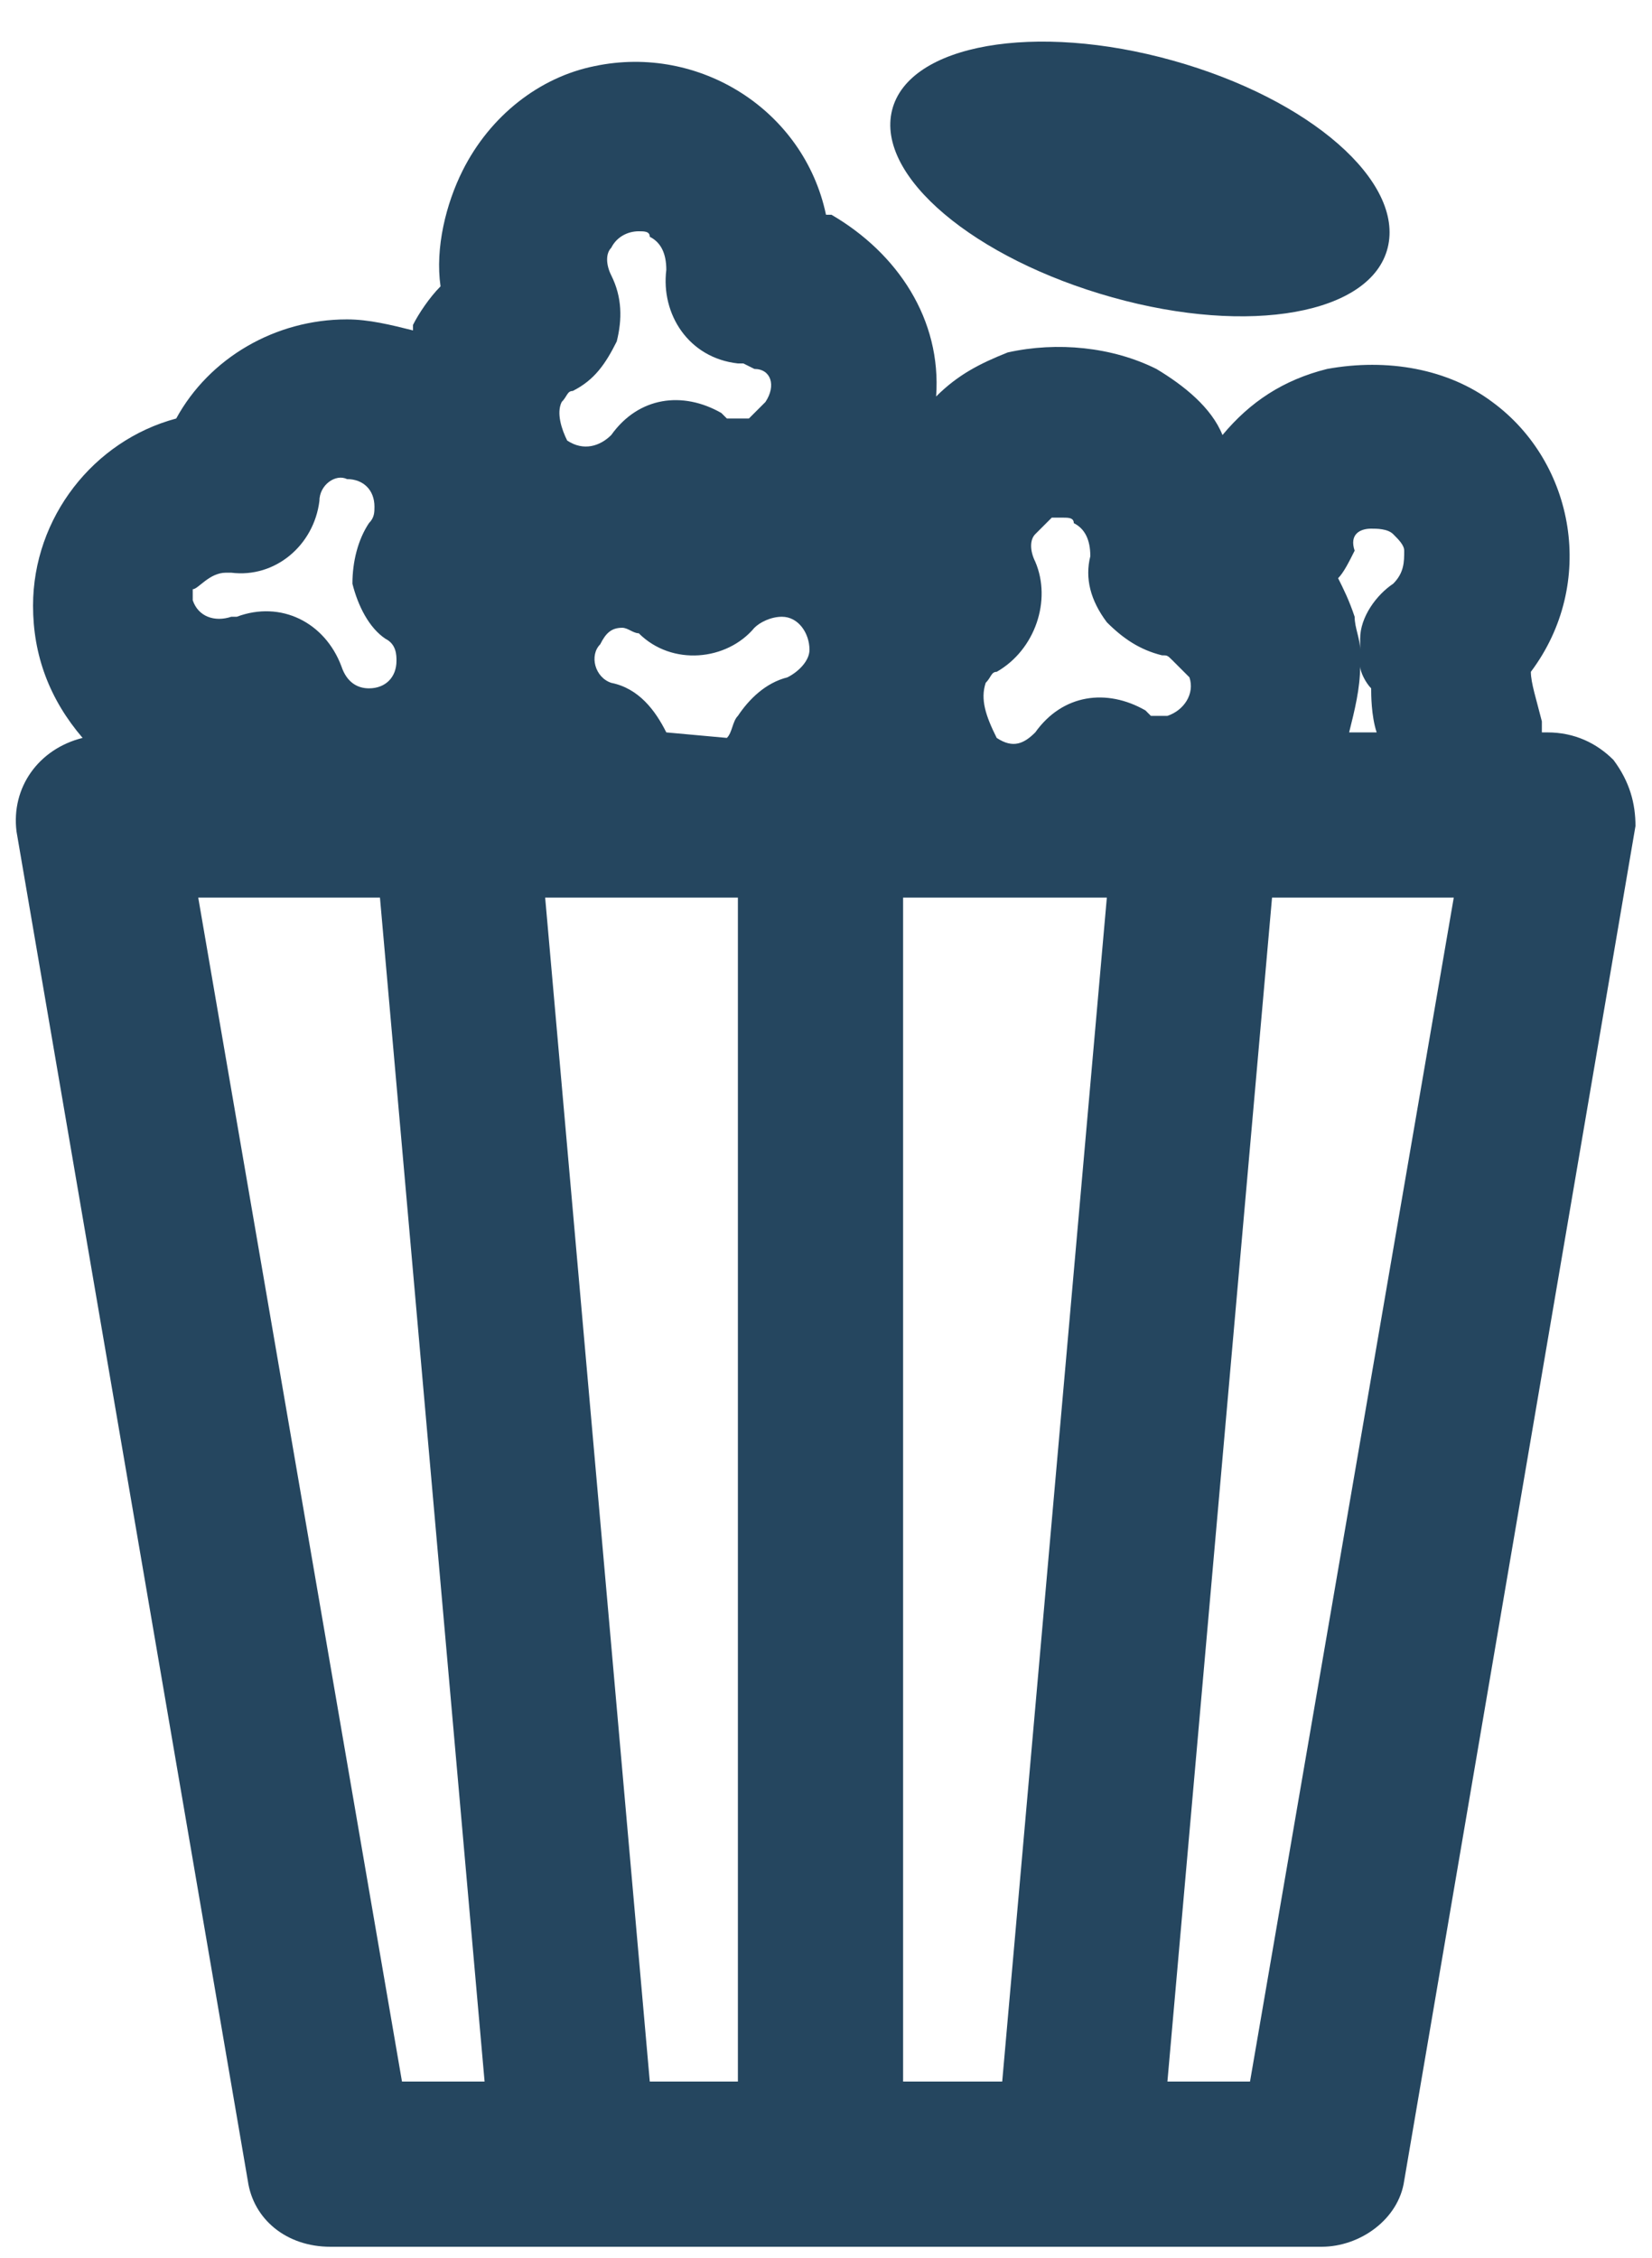 <?xml version="1.0" encoding="UTF-8"?>
<svg viewBox="0 0 30 41" version="1.1" xmlns="http://www.w3.org/2000/svg" xmlns:xlink="http://www.w3.org/1999/xlink">
    <title>popcorn</title>
    <g id="Page-1" stroke="none" stroke-width="1" fill="none" fill-rule="evenodd">
        <g id="LP-Sabrina-V2-Copy-2" transform="translate(-712, -716)" fill="#25465F" fill-rule="nonzero">
            <g id="Texte-pépite-02" transform="translate(560, 716)">
                <g id="popcorn" transform="translate(152, 0)">
                    <path d="M20.2,5.4 C22.7,6.1 24.9,5.7 25.2,4.5 C25.5,3.3 23.8,1.8 21.3,1.1 C18.8,0.4 16.5,0.8 16.2,2 C15.9,3.2 17.7,4.7 20.2,5.4 Z" id="Path"></path>
                    <path d="M29.3,13.8 C29,13.5 28.6,13.3 28.1,13.3 L28,13.3 L28,13.1 C27.9,12.7 27.8,12.4 27.8,12.2 C29,10.6 28.6,8.4 27.1,7.3 C26.3,6.7 25.2,6.5 24.1,6.7 C23.3,6.9 22.7,7.3 22.2,7.9 C22,7.4 21.5,7 21,6.7 C20.2,6.3 19.2,6.2 18.3,6.4 C17.8,6.6 17.4,6.8 17,7.2 C17.1,5.8 16.3,4.6 15.1,3.9 L15,3.9 C14.6,2 12.7,0.8 10.8,1.2 C9.8,1.4 8.9,2.1 8.4,3.1 C8.1,3.7 7.9,4.5 8,5.2 C7.8,5.4 7.6,5.7 7.5,5.9 L7.5,6 C7.1,5.9 6.7,5.8 6.3,5.8 C5,5.8 3.8,6.5 3.2,7.6 C1.7,8 0.6,9.4 0.6,11 C0.6,11.9 0.9,12.7 1.5,13.4 C0.7,13.6 0.2,14.3 0.3,15.1 L4.5,39.6 C4.6,40.3 5.2,40.8 6,40.8 L24,40.8 C24.7,40.8 25.4,40.3 25.5,39.6 L29.7,15 C29.7,14.6 29.6,14.2 29.3,13.8 Z M12.1,13.3 C11.9,12.9 11.6,12.5 11.1,12.4 C10.8,12.3 10.7,11.9 10.9,11.7 C11,11.5 11.1,11.4 11.3,11.4 C11.4,11.4 11.5,11.5 11.6,11.5 C12.2,12.1 13.2,12 13.7,11.4 C13.7,11.4 13.7,11.4 13.7,11.4 C13.8,11.3 14,11.2 14.2,11.2 C14.5,11.2 14.7,11.5 14.7,11.8 C14.7,12 14.5,12.2 14.3,12.3 C13.9,12.4 13.6,12.7 13.4,13 C13.3,13.1 13.3,13.3 13.2,13.4 L12.1,13.3 Z M13.4,16.3 L13.4,37.8 L11.8,37.8 L9.9,16.3 L13.4,16.3 Z M16.4,16.3 L20.1,16.3 L18.2,37.8 L16.4,37.8 L16.4,16.3 Z M25,13.3 L24.5,13.3 C24.6,12.9 24.7,12.5 24.7,12.1 C24.7,12.2 24.8,12.4 24.9,12.5 C24.9,12.6 24.9,13 25,13.3 L25,13.3 Z M24.9,9.6 C25,9.6 25.2,9.6 25.3,9.7 C25.4,9.8 25.5,9.9 25.5,10 C25.5,10.2 25.5,10.4 25.3,10.6 C25,10.8 24.7,11.2 24.7,11.6 C24.7,11.7 24.7,11.7 24.7,11.8 C24.7,11.6 24.6,11.4 24.6,11.2 C24.5,10.9 24.4,10.7 24.3,10.5 C24.4,10.4 24.5,10.2 24.6,10 C24.5,9.7 24.7,9.6 24.9,9.6 Z M17.9,12.4 C18,12.3 18,12.2 18.1,12.2 C18.8,11.8 19.1,10.9 18.8,10.2 C18.8,10.2 18.8,10.2 18.8,10.2 C18.7,10 18.7,9.8 18.8,9.7 C18.9,9.6 19,9.5 19.1,9.4 L19.3,9.4 C19.4,9.4 19.5,9.4 19.5,9.5 C19.7,9.6 19.8,9.8 19.8,10.1 C19.7,10.5 19.8,10.9 20.1,11.3 C20.4,11.6 20.7,11.8 21.1,11.9 C21.2,11.9 21.2,11.9 21.3,12 C21.4,12.1 21.5,12.2 21.6,12.3 C21.7,12.6 21.5,12.9 21.2,13 C21.1,13 21,13 20.9,13 L20.8,12.9 C20.1,12.5 19.3,12.6 18.8,13.3 C18.6,13.5 18.4,13.6 18.1,13.4 C17.9,13 17.8,12.7 17.9,12.4 C17.9,12.4 17.9,12.4 17.9,12.4 Z M10.2,7.3 C10.3,7.2 10.3,7.1 10.4,7.1 C10.8,6.9 11,6.6 11.2,6.2 C11.3,5.8 11.3,5.4 11.1,5 C11,4.8 11,4.6 11.1,4.5 C11.2,4.3 11.4,4.2 11.6,4.2 C11.7,4.2 11.8,4.2 11.8,4.3 C12,4.4 12.1,4.6 12.1,4.9 C12,5.7 12.5,6.5 13.4,6.6 C13.4,6.6 13.5,6.6 13.5,6.6 L13.7,6.7 C14,6.7 14.1,7 13.9,7.3 C13.8,7.4 13.7,7.5 13.6,7.6 C13.5,7.6 13.3,7.6 13.2,7.6 L13.1,7.5 C12.4,7.1 11.6,7.2 11.1,7.9 C10.9,8.1 10.6,8.2 10.3,8 C10.2,7.8 10.1,7.5 10.2,7.3 L10.2,7.3 Z M4.1,10.4 L4.2,10.4 C5,10.5 5.7,9.9 5.8,9.1 C5.8,8.8 6.1,8.6 6.3,8.7 C6.6,8.7 6.8,8.9 6.8,9.2 C6.8,9.3 6.8,9.4 6.7,9.5 C6.5,9.8 6.4,10.2 6.4,10.6 C6.5,11 6.7,11.4 7,11.6 C7.2,11.7 7.2,11.9 7.2,12 C7.2,12.3 7,12.5 6.7,12.5 C6.5,12.5 6.3,12.4 6.2,12.1 C5.9,11.3 5.1,10.9 4.3,11.2 C4.3,11.2 4.2,11.2 4.2,11.2 C3.9,11.3 3.6,11.2 3.5,10.9 C3.5,10.8 3.5,10.8 3.5,10.7 C3.6,10.7 3.8,10.4 4.1,10.4 Z M3.6,16.3 L6.9,16.3 L8.8,37.8 L7.3,37.8 L3.6,16.3 Z M22.7,37.8 L21.2,37.8 L23.1,16.3 L26.4,16.3 L22.7,37.8 Z" id="Shape"></path>
                </g>
            </g>
        </g>
    </g>
</svg>